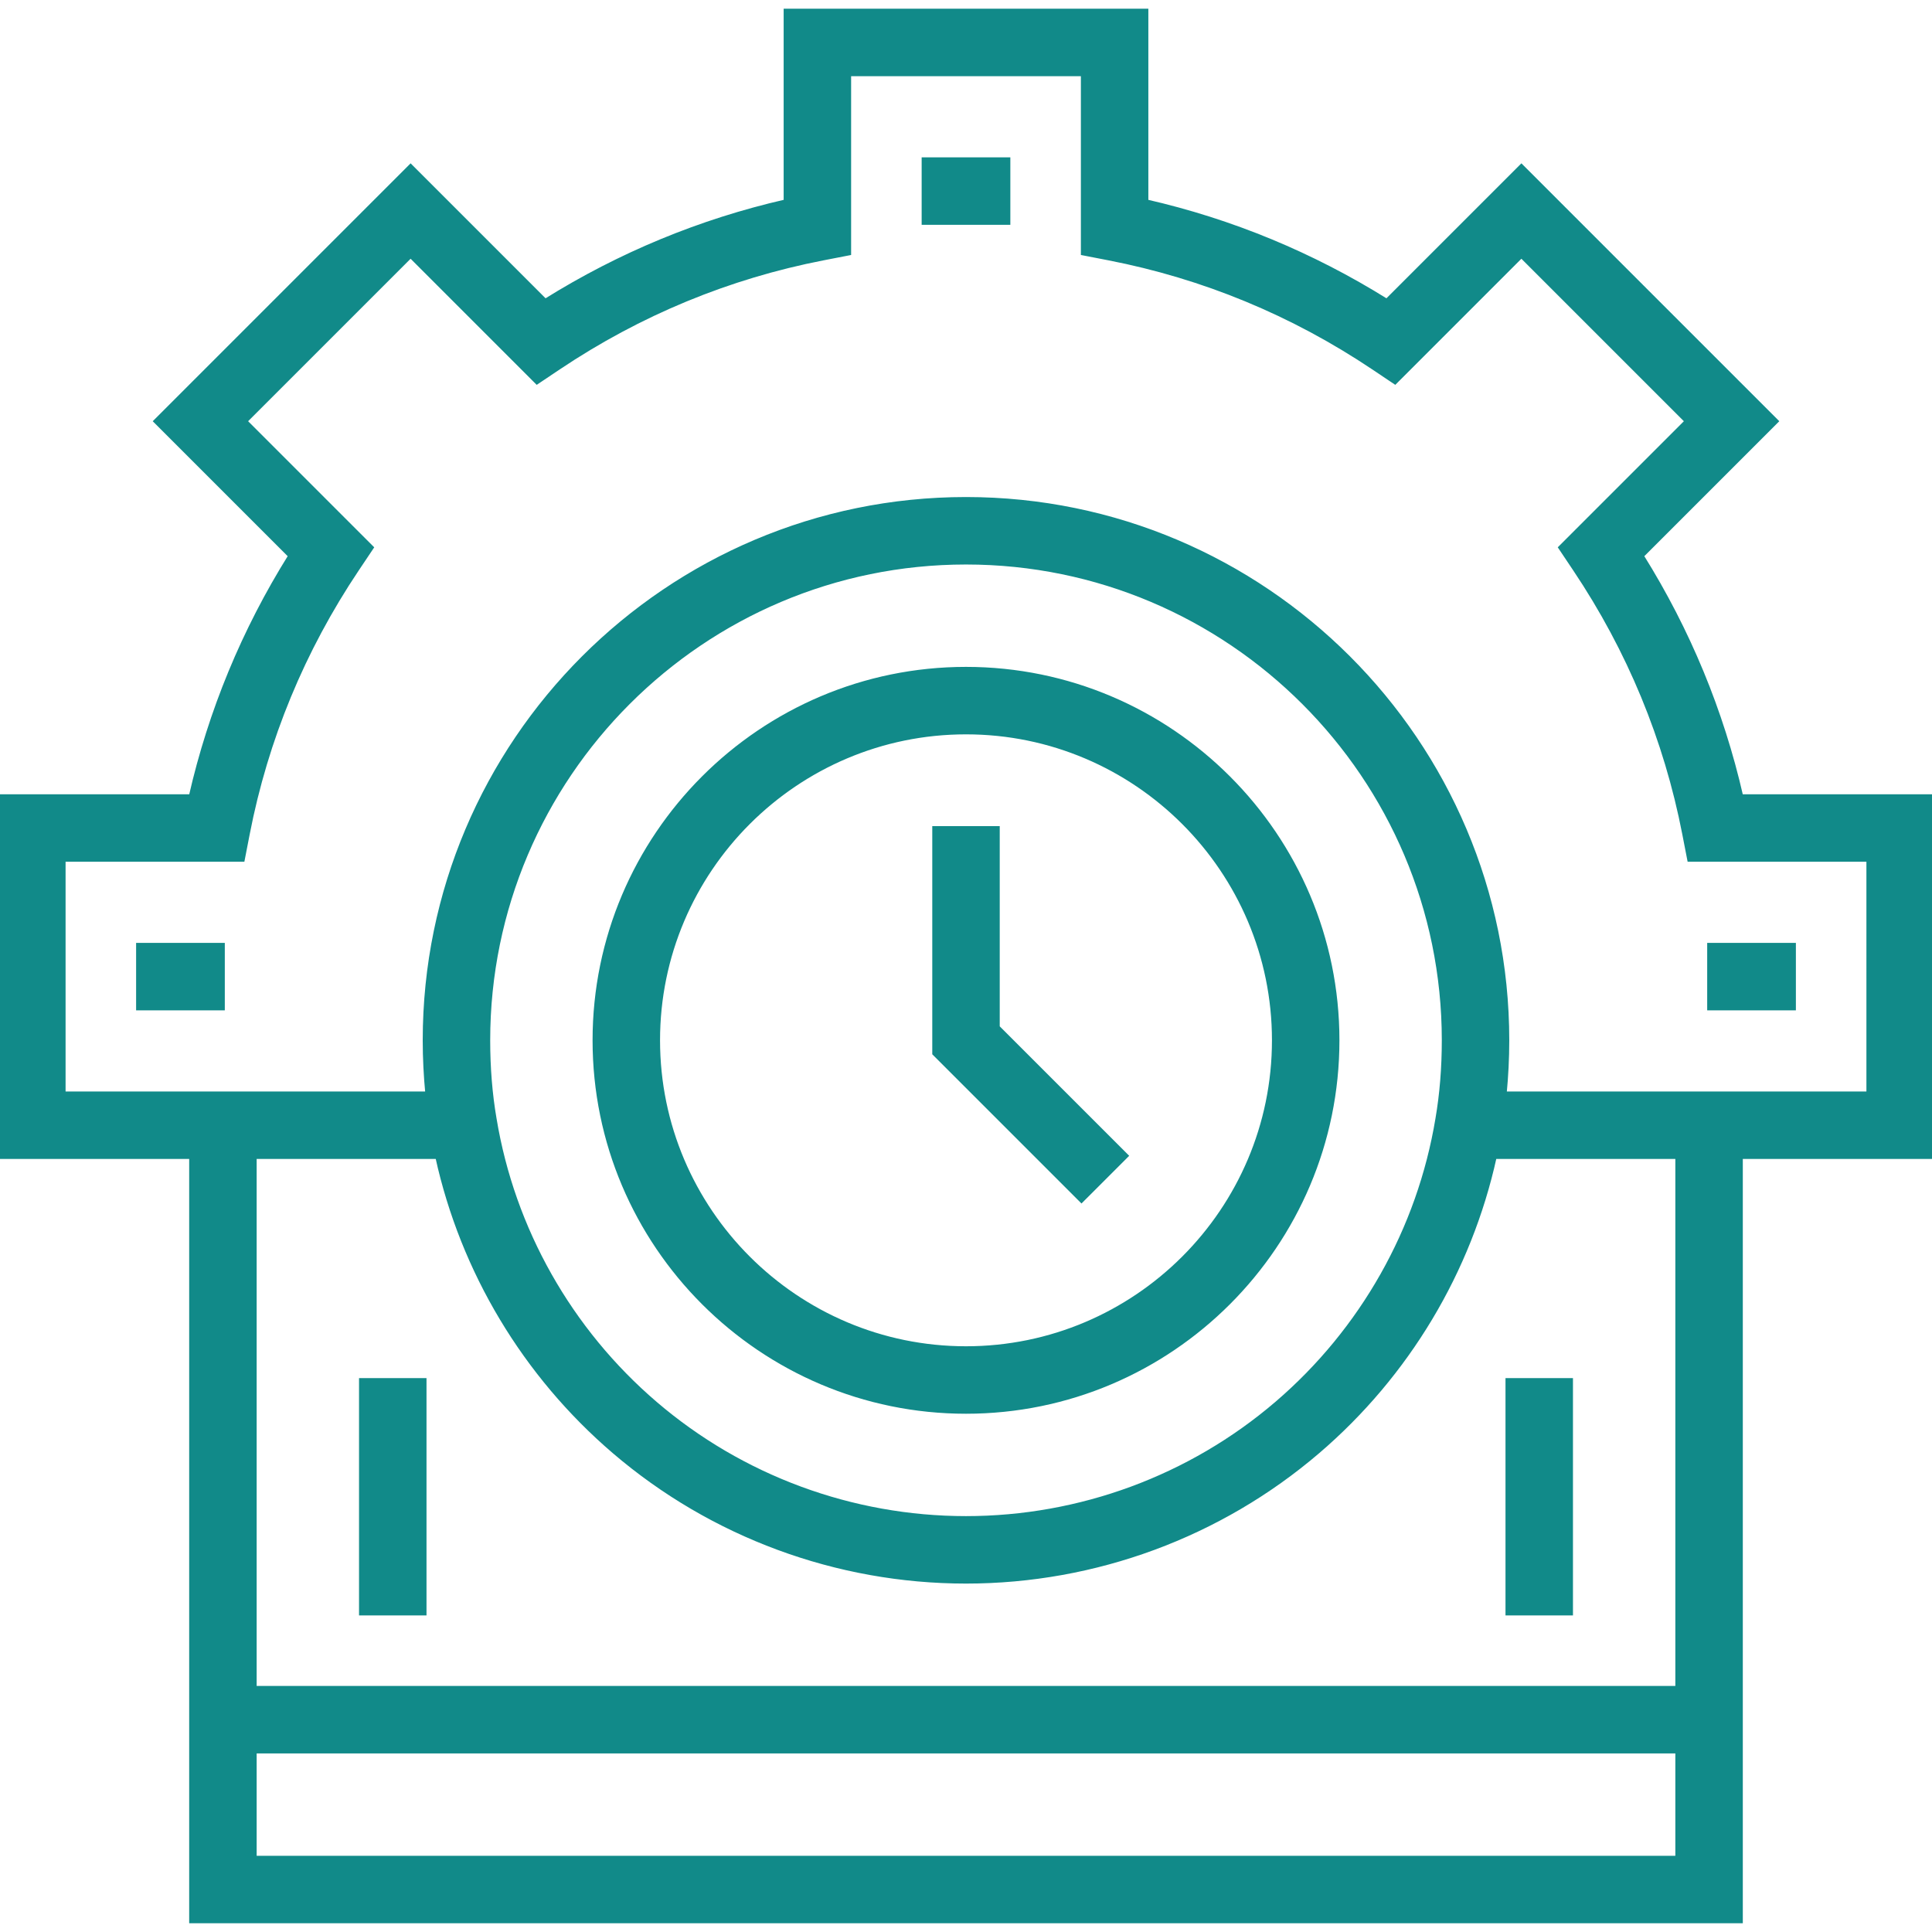 <!DOCTYPE svg PUBLIC "-//W3C//DTD SVG 1.1//EN" "http://www.w3.org/Graphics/SVG/1.1/DTD/svg11.dtd">
<!-- Uploaded to: SVG Repo, www.svgrepo.com, Transformed by: SVG Repo Mixer Tools -->
<svg fill="#118A89" version="1.1" id="Layer_1" xmlns="http://www.w3.org/2000/svg" xmlns:xlink="http://www.w3.org/1999/xlink" viewBox="0 0 512 512" xml:space="preserve" width="800px" height="800px" stroke="#118A89">
<g id="SVGRepo_bgCarrier" stroke-width="0"/>
<g id="SVGRepo_tracerCarrier" stroke-linecap="round" stroke-linejoin="round"/>
<g id="SVGRepo_iconCarrier"> <g> <g> <path d="M461.452,210.989c-5.162-22.553-13.992-43.915-26.321-63.671l35.691-35.69l-67.636-67.636l-35.691,35.69 c-19.755-12.33-41.114-21.159-63.67-26.32V2.813h-95.648v50.548c-22.556,5.162-43.915,13.992-63.671,26.32l-35.69-35.69 l-67.636,67.636l35.69,35.69c-12.328,19.756-21.157,41.115-26.32,63.671H0v95.648h50.637v202.549h410.725V306.637H512v-95.648 H461.452z M444.484,492.308H67.516v-28.132h376.967V492.308z M444.484,447.297H67.516V306.637h48.359 c6.667,30.254,23.107,57.756,46.836,78.076c25.941,22.216,59.072,34.451,93.289,34.451c34.216,0,67.348-12.235,93.289-34.451 c23.74-20.33,40.184-47.849,46.838-78.076h48.356V447.297z M129.407,275.692c0-69.804,56.789-126.593,126.593-126.593 c69.803,0,126.593,56.789,126.593,126.593c0,7.281-0.565,14.257-1.687,20.793c-4.831,29.241-19.959,56.022-42.596,75.408 c-22.886,19.599-52.118,30.393-82.31,30.393c-30.192,0-59.425-10.794-82.309-30.393c-22.638-19.386-37.765-46.167-42.596-75.409 l-0.009-0.054C129.971,289.951,129.407,282.973,129.407,275.692z M495.121,289.758h-96.334c0.438-4.564,0.685-9.255,0.685-14.066 c0-79.111-64.361-143.473-143.473-143.473s-143.473,64.361-143.473,143.473c0,4.811,0.248,9.502,0.685,14.066H16.879v-61.89 h47.469l1.327-6.832c4.876-25.123,14.632-48.73,28.996-70.165l3.861-5.763l-33.483-33.481l43.765-43.765l33.481,33.483 l5.763-3.861c21.435-14.364,45.042-24.12,70.165-28.996l6.832-1.327V19.692h61.89v47.469l6.832,1.327 c25.123,4.876,48.73,14.632,70.165,28.996l5.761,3.861l33.482-33.483l43.765,43.765l-33.483,33.481l3.861,5.763 c14.365,21.436,24.121,45.044,28.997,70.165l1.326,6.832h47.469V289.758z"/> </g> </g> <g> <g> <path d="M256,177.231c-54.292,0-98.462,44.169-98.462,98.462s44.169,98.462,98.462,98.462s98.462-44.169,98.462-98.462 S310.292,177.231,256,177.231z M256,357.275c-44.985,0-81.582-36.597-81.582-81.582S211.015,194.11,256,194.11 s81.582,36.597,81.582,81.582S300.985,357.275,256,357.275z"/> </g> </g> <g> <g> <polygon points="264.44,272.197 264.44,219.429 247.56,219.429 247.56,279.187 286.603,318.231 298.54,306.296 "/> </g> </g> <g> <g> <rect x="36.571" y="250.374" width="22.505" height="16.879"/> </g> </g> <g> <g> <rect x="452.923" y="250.374" width="22.505" height="16.879"/> </g> </g> <g> <g> <rect x="244.747" y="42.198" width="22.505" height="16.879"/> </g> </g> <g> <g> <rect x="95.648" y="365.714" width="16.879" height="61.89"/> </g> </g> <g> <g> <rect x="399.473" y="365.714" width="16.879" height="61.89"/> </g> </g> </g>
</svg>